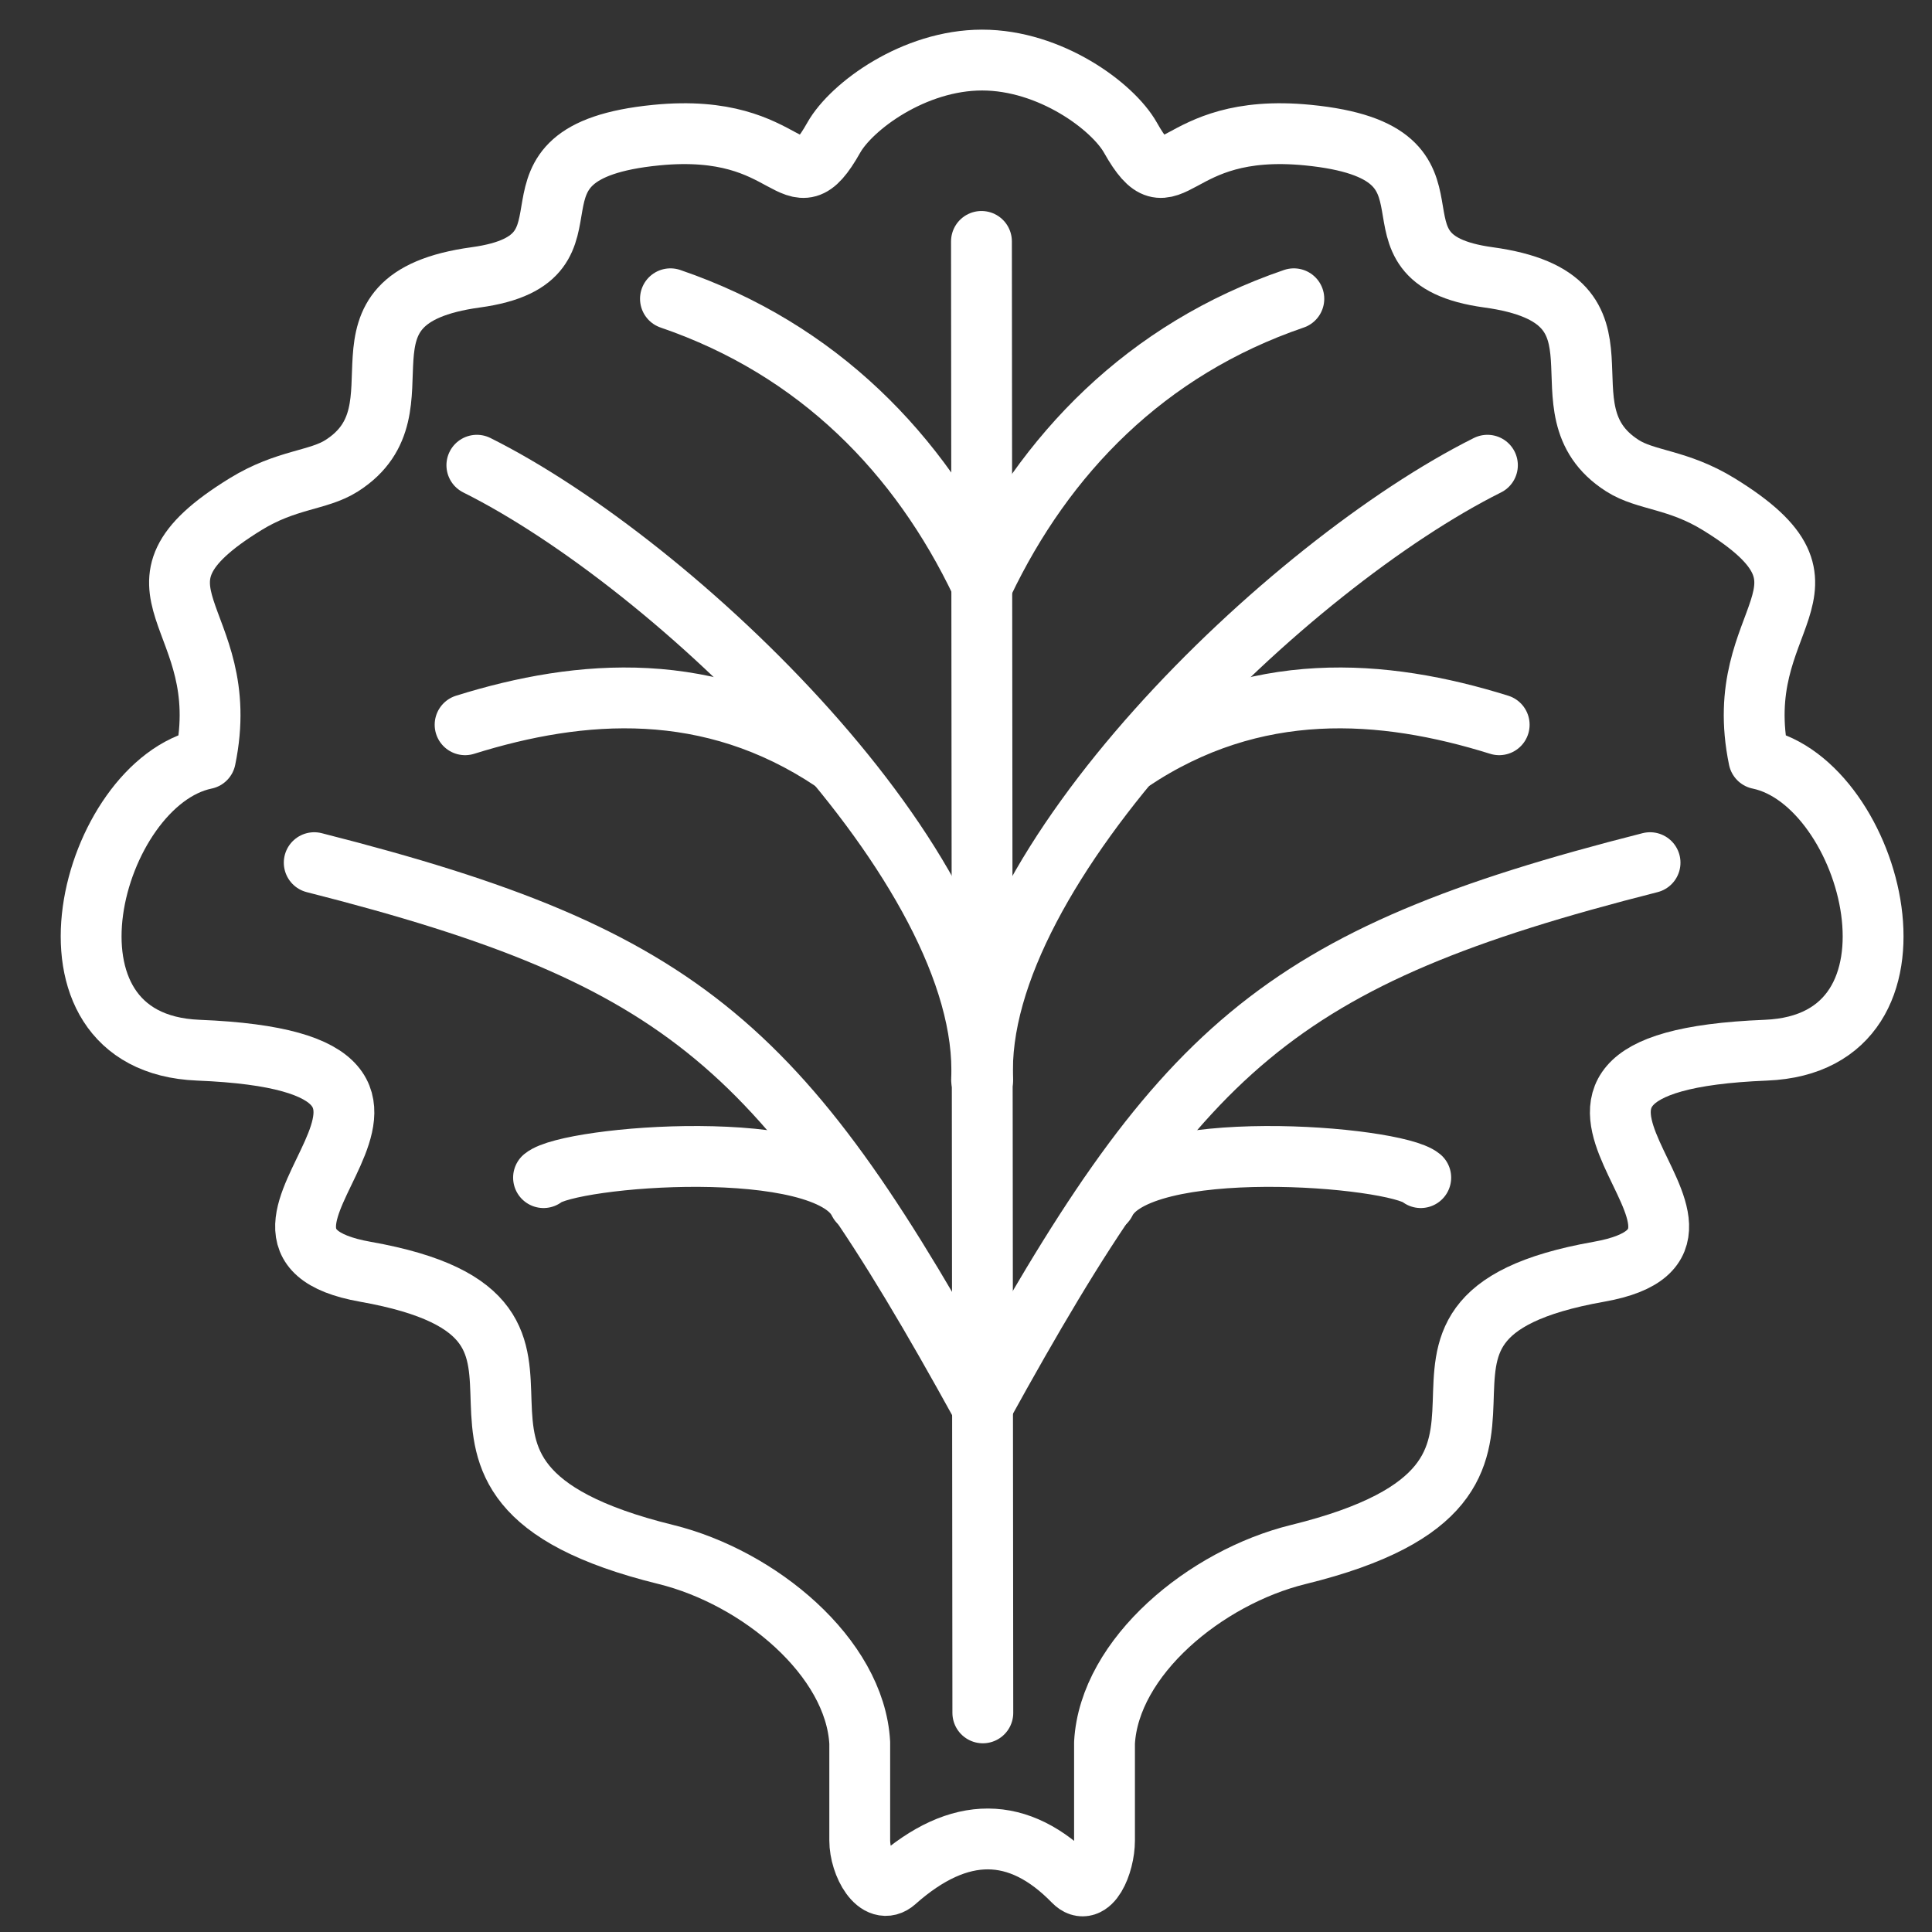 <?xml version="1.0" encoding="UTF-8"?><svg id="Layer_1" xmlns="http://www.w3.org/2000/svg" viewBox="0 0 450 450"><rect x="0" y="0" width="450" height="450" fill="#333333" stroke="none"/><defs><style>.cls-1{fill:none;stroke:#fff;stroke-linecap:round;stroke-linejoin:round;stroke-width:14.17px;}</style></defs><line class="cls-1" x1="228.6" y1="56.23" x2="228.92" y2="398.96"/><path class="cls-1" d="M208.54,438.2c-4.13,3.67-8.29-3.95-8.29-9.52v-22.75c-1.1-19.99-23.51-38.53-45.16-43.86-72.67-17.86-6.31-54.56-69.98-65.85-43.68-7.73,36.32-48.59-38.92-51.61-40.99-1.65-25.01-62.34,1.65-67.87,3.49-16.83-2.28-26.67-4.87-34.79-2.59-8.12-2-14.53,14.2-24.5,9.58-5.9,16.93-5.47,22.43-8.98,20.9-13.33-5.66-38.82,31.23-43.87,32.67-4.47,.84-29.07,42.06-33.13,32.43-3.19,31.48,18.01,41.31,.59,4.11-7.28,18.66-18.07,34.55-18.07s30.45,10.79,34.55,18.07c9.83,17.42,8.89-3.78,41.32-.59,41.22,4.05,9.4,28.65,42.06,33.13,36.89,5.05,10.34,30.56,31.22,43.87,5.5,3.51,12.86,3.09,22.44,8.98,16.2,9.97,16.79,16.38,14.2,24.5-2.59,8.12-8.35,17.96-4.87,34.79,26.66,5.52,42.64,66.22,1.65,67.87-75.24,3.02,4.77,43.88-38.92,51.61-63.65,11.27,2.69,48-69.98,65.85-21.66,5.32-44.06,23.86-45.16,43.86v22.75c0,5.53-3.34,13.49-7.2,9.52-12.71-13.05-26.57-13.28-41.53,0h0Z"/><path class="cls-1" d="M156.16,69.59c34.48,11.79,58.05,36.22,72.37,66.27"/><path class="cls-1" d="M111.07,108.36c46.22,23.07,119.83,93.67,117.56,143.15"/><path class="cls-1" d="M194.01,177.3c-28.61-19.17-58.61-16.95-85.68-8.49"/><path class="cls-1" d="M228.69,327.49c-45.92-83.31-68.11-104.38-155.5-126.56"/><path class="cls-1" d="M200.11,280.02c-7.52-15.74-67.42-10.78-73.51-5.73"/><path class="cls-1" d="M301.36,69.59c-34.48,11.79-58.05,36.22-72.37,66.27"/><path class="cls-1" d="M346.45,108.36c-46.22,23.07-119.83,93.67-117.56,143.15"/><path class="cls-1" d="M263.51,177.3c28.61-19.17,58.61-16.95,85.68-8.49"/><path class="cls-1" d="M228.83,327.49c45.92-83.31,68.11-104.38,155.5-126.56"/><path class="cls-1" d="M257.41,280.02c7.52-15.74,67.42-10.78,73.51-5.73"/></svg>
